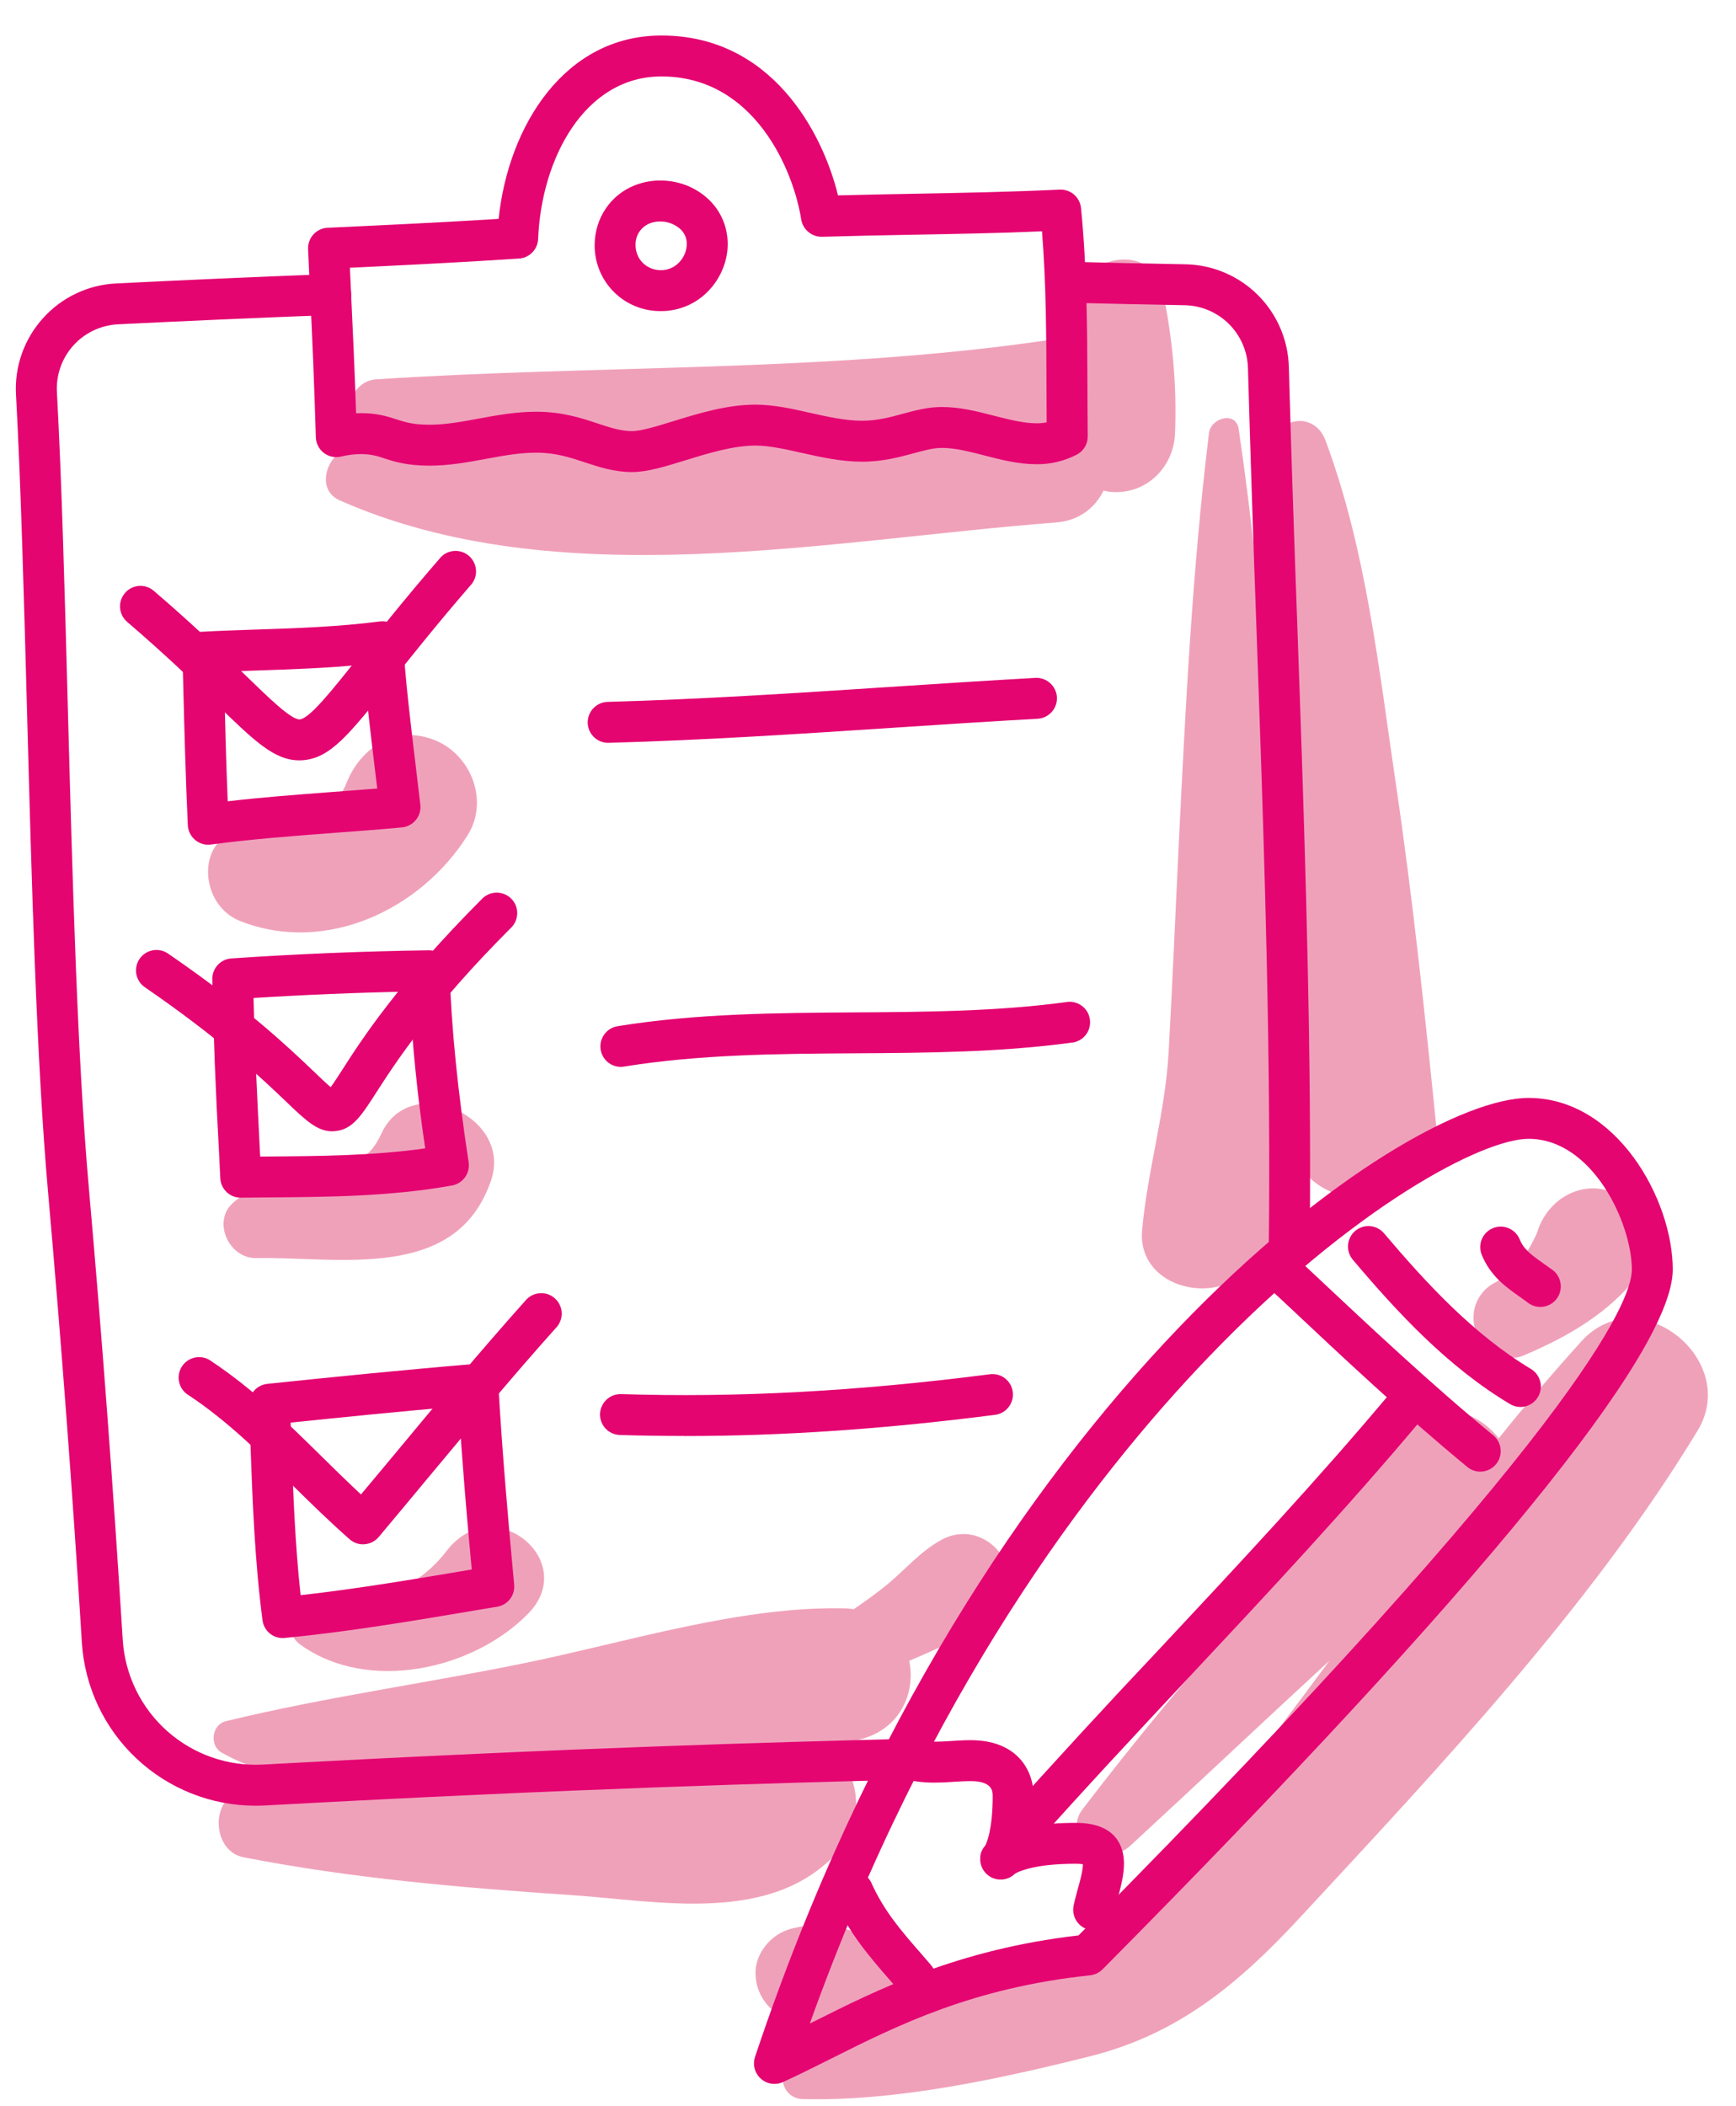 <svg width="47" height="57" viewBox="0 0 47 57" fill="none" xmlns="http://www.w3.org/2000/svg">
<path d="M31.481 7.88C31.203 6.52 29.188 6.897 29.139 8.197C29.123 8.574 29.088 8.946 29.043 9.317C28.782 9.217 28.501 9.186 28.225 9.228C22.279 10.081 16.168 9.873 10.177 10.268C9.408 10.317 9.111 11.584 9.981 11.713C10.285 11.758 10.591 11.8 10.895 11.841C10.379 11.885 9.872 11.975 9.379 12.152C8.835 12.348 8.545 13.253 9.197 13.543C15.097 16.152 22.408 14.613 28.591 14.142C29.228 14.092 29.655 13.732 29.879 13.276C29.919 13.284 29.953 13.299 29.995 13.305C30.969 13.436 31.771 12.698 31.812 11.732C31.865 10.433 31.744 9.152 31.481 7.88ZM10.328 30.678C10.013 31.362 9.649 31.479 8.905 31.622C7.957 31.806 7.065 31.897 6.312 32.554C5.733 33.06 6.201 34.066 6.933 34.052C9.179 34.009 12.372 34.712 13.3 31.932C13.875 30.209 11.103 28.992 10.328 30.678ZM11.801 20.046C10.735 19.597 9.767 20.21 9.371 21.215C8.992 22.172 7.759 22.521 6.828 22.468C5.312 22.378 5.279 24.444 6.496 24.927C8.812 25.845 11.395 24.625 12.663 22.602C13.24 21.682 12.76 20.45 11.801 20.046ZM12.099 41.969C11.153 43.196 9.873 43.432 8.432 43.377C7.779 43.352 7.672 44.184 8.125 44.51C9.963 45.837 12.819 45.194 14.304 43.67C15.691 42.248 13.364 40.33 12.099 41.969Z" fill="#F0A1BA"/>
<path d="M25.476 41.684C24.879 42.013 24.443 42.561 23.908 42.977C23.649 43.181 23.383 43.372 23.112 43.556C23.045 43.548 22.987 43.536 22.919 43.533C20.073 43.457 16.991 44.444 14.212 45.012C11.532 45.561 8.771 45.94 6.119 46.585C5.729 46.678 5.66 47.246 6.007 47.441C6.776 47.87 7.625 48.101 8.507 48.212C7.867 48.284 7.229 48.365 6.591 48.465C5.681 48.608 5.715 50.098 6.591 50.269C9.521 50.842 12.497 51.093 15.475 51.294C17.848 51.454 20.899 52.108 22.692 50.114C23.476 49.244 23.233 47.981 22.532 47.282C22.823 47.213 23.112 47.136 23.395 47.049C24.412 46.732 24.787 45.782 24.616 44.95C24.741 44.896 24.868 44.846 24.992 44.79C25.681 44.476 26.444 44.181 26.979 43.63C27.965 42.617 26.715 41 25.476 41.684ZM38.889 30.524C38.576 27.42 38.249 24.318 37.793 21.23C37.335 18.132 36.989 14.876 35.887 11.924C35.583 11.104 34.523 11.287 34.417 12.123C34.127 14.447 34.243 16.828 34.363 19.182C34.156 16.652 33.907 14.122 33.536 11.613C33.463 11.116 32.783 11.309 32.732 11.72C32.273 15.466 32.091 19.25 31.905 23.016C31.817 24.837 31.741 26.66 31.639 28.481C31.545 30.134 31.068 31.668 30.921 33.298C30.788 34.786 32.745 35.329 33.697 34.448C34.519 33.688 34.944 32.644 35.133 31.474C36.067 33.066 39.109 32.706 38.889 30.524ZM43.863 32.369C42.987 31.857 41.969 32.362 41.645 33.27C41.634 33.302 41.624 33.333 41.615 33.365C41.489 33.646 41.335 33.913 41.153 34.161C41.14 34.18 41.033 34.337 40.984 34.385C40.827 34.536 40.601 34.644 40.413 34.749C40.192 34.88 40.026 35.087 39.945 35.332C39.865 35.576 39.876 35.842 39.977 36.078C40.168 36.513 40.737 36.902 41.233 36.694C42.323 36.237 43.385 35.644 44.167 34.74C44.799 34.012 44.74 32.882 43.863 32.369Z" fill="#F0A1BA"/>
<path d="M42.82 36.298C42.046 37.154 41.298 38.031 40.576 38.93C40.003 38.194 38.904 37.821 38.12 38.687C35.105 42.009 32.025 45.404 29.307 48.973C28.723 49.74 29.941 50.566 30.593 49.965C32.407 48.294 34.189 46.608 35.996 44.946C35.107 46.145 34.216 47.337 33.307 48.497C31.784 50.436 30.52 52.289 28.129 53.177C26.801 53.668 25.403 54.076 24.056 54.586C24.22 54.297 24.281 53.984 24.235 53.637C24.226 53.431 24.161 53.23 24.048 53.057C23.913 52.827 23.722 52.635 23.492 52.5C22.916 52.07 22.064 52.025 21.391 52.212C20.871 52.356 20.429 52.885 20.455 53.442C20.462 53.689 20.538 53.928 20.675 54.133C20.811 54.338 21.002 54.501 21.227 54.602C21.276 54.625 21.319 54.656 21.364 54.682C21.448 54.766 21.529 54.856 21.607 54.942C21.796 55.144 22.043 55.282 22.313 55.337C22.018 55.484 21.729 55.642 21.447 55.81C20.987 56.09 21.188 56.797 21.72 56.813C24.243 56.884 27.069 56.268 29.509 55.657C31.909 55.057 33.547 53.678 35.192 51.904C38.955 47.842 43.081 43.47 45.961 38.721C47.121 36.808 44.369 34.596 42.82 36.298Z" fill="#F0A1BA"/>
<path d="M6.907 48.874C5.713 48.871 4.565 48.414 3.694 47.596C2.824 46.779 2.296 45.662 2.217 44.47C1.966 40.4 1.66 36.333 1.301 32.27C0.987 28.705 0.856 23.878 0.731 19.21C0.645 16.068 0.565 13.1 0.433 10.68C0.412 10.304 0.466 9.928 0.591 9.573C0.717 9.218 0.911 8.892 1.164 8.613C1.415 8.333 1.72 8.105 2.06 7.944C2.4 7.782 2.768 7.69 3.144 7.672C4.843 7.586 6.789 7.501 8.931 7.418C9.078 7.413 9.221 7.465 9.328 7.565C9.436 7.665 9.5 7.803 9.506 7.95C9.512 8.097 9.459 8.24 9.36 8.347C9.26 8.455 9.122 8.519 8.975 8.525C6.837 8.608 4.895 8.693 3.199 8.778C2.969 8.789 2.743 8.845 2.534 8.943C2.326 9.042 2.139 9.18 1.985 9.352C1.831 9.523 1.712 9.723 1.636 9.941C1.56 10.158 1.528 10.388 1.541 10.618C1.673 13.054 1.753 16.032 1.837 19.181C1.963 23.832 2.093 28.641 2.407 32.172C2.753 36.092 3.055 40.092 3.324 44.401C3.388 45.345 3.82 46.226 4.527 46.855C5.235 47.483 6.16 47.809 7.105 47.761C15.658 47.294 21.128 47.152 24.397 47.068C24.701 47.041 24.957 47.3 24.964 47.605C24.966 47.678 24.954 47.75 24.928 47.818C24.902 47.886 24.863 47.948 24.813 48.001C24.763 48.054 24.703 48.096 24.636 48.126C24.57 48.155 24.498 48.171 24.425 48.173C21.163 48.258 15.703 48.401 7.164 48.868C7.079 48.872 6.993 48.874 6.908 48.874M34.904 34.46C34.831 34.459 34.758 34.445 34.691 34.416C34.623 34.388 34.562 34.347 34.511 34.295C34.459 34.243 34.419 34.181 34.391 34.113C34.363 34.045 34.349 33.973 34.349 33.9C34.359 33.15 34.363 32.401 34.363 31.653C34.363 26.76 34.187 21.786 34.016 16.976C33.93 14.64 33.854 12.305 33.787 9.969C33.777 9.518 33.592 9.088 33.272 8.769C32.952 8.451 32.521 8.269 32.069 8.261C31.029 8.244 29.995 8.218 28.96 8.194L28.832 8.192C28.759 8.19 28.688 8.174 28.621 8.145C28.555 8.115 28.495 8.073 28.445 8.02C28.395 7.968 28.355 7.906 28.329 7.838C28.303 7.77 28.29 7.698 28.292 7.625C28.299 7.479 28.361 7.342 28.467 7.241C28.572 7.14 28.713 7.084 28.859 7.084L28.987 7.086C30.019 7.112 31.052 7.136 32.087 7.153C32.824 7.165 33.528 7.462 34.051 7.981C34.574 8.5 34.876 9.202 34.894 9.938C34.958 12.272 35.04 14.644 35.123 16.936C35.294 21.757 35.469 26.741 35.469 31.653C35.469 32.405 35.467 33.16 35.456 33.912C35.455 34.057 35.396 34.197 35.293 34.299C35.189 34.402 35.05 34.459 34.904 34.46Z" fill="#E40571"/>
<path d="M17.112 12.777C16.632 12.777 16.229 12.644 15.84 12.516C15.429 12.38 15.04 12.252 14.517 12.252C14.071 12.252 13.627 12.333 13.157 12.42C12.668 12.511 12.161 12.604 11.631 12.604C11.013 12.604 10.671 12.493 10.396 12.405C10.197 12.329 9.986 12.29 9.773 12.29C9.605 12.29 9.423 12.313 9.228 12.358C9.148 12.377 9.065 12.377 8.985 12.36C8.904 12.342 8.829 12.306 8.764 12.256C8.699 12.206 8.647 12.141 8.61 12.068C8.573 11.995 8.553 11.914 8.551 11.832C8.51 10.477 8.456 9.123 8.388 7.769L8.341 6.744C8.338 6.671 8.349 6.599 8.374 6.53C8.398 6.462 8.436 6.399 8.485 6.345C8.534 6.291 8.594 6.248 8.659 6.217C8.725 6.186 8.797 6.168 8.869 6.165C10.509 6.089 12.003 6.018 13.499 5.924C13.768 3.381 15.304 0.961 17.908 0.961C20.877 0.961 22.268 3.567 22.688 5.288C23.365 5.271 24.039 5.258 24.712 5.245C26.019 5.221 27.369 5.196 28.688 5.132C28.83 5.125 28.969 5.173 29.076 5.265C29.184 5.358 29.252 5.488 29.267 5.629C29.429 7.26 29.436 8.917 29.441 10.52C29.443 10.95 29.444 11.381 29.449 11.809C29.45 11.913 29.422 12.015 29.368 12.104C29.314 12.192 29.236 12.264 29.143 12.31C28.811 12.48 28.442 12.568 28.069 12.565C27.571 12.565 27.1 12.444 26.645 12.326C26.239 12.221 25.855 12.123 25.499 12.123C25.269 12.123 25.023 12.191 24.739 12.268C24.345 12.374 23.9 12.496 23.34 12.496C22.764 12.496 22.22 12.373 21.695 12.255C21.248 12.155 20.825 12.06 20.452 12.06C19.848 12.06 19.16 12.272 18.552 12.46C18 12.63 17.523 12.777 17.112 12.777ZM14.517 11.144C15.219 11.144 15.733 11.313 16.188 11.464C16.521 11.575 16.811 11.669 17.112 11.669C17.356 11.669 17.779 11.539 18.225 11.401C18.908 11.191 19.681 10.952 20.452 10.952C20.948 10.952 21.452 11.065 21.937 11.175C22.404 11.28 22.888 11.388 23.34 11.388C23.753 11.388 24.105 11.292 24.447 11.198C24.777 11.109 25.121 11.016 25.497 11.016C25.996 11.016 26.467 11.137 26.921 11.255C27.328 11.358 27.712 11.457 28.069 11.457C28.159 11.458 28.249 11.449 28.337 11.432L28.333 10.524C28.328 9.121 28.324 7.675 28.211 6.261C27.047 6.311 25.873 6.332 24.733 6.353C23.909 6.368 23.084 6.384 22.255 6.409C22.12 6.411 21.99 6.365 21.887 6.279C21.783 6.194 21.714 6.074 21.692 5.941C21.481 4.601 20.421 2.069 17.908 2.069C15.832 2.069 14.657 4.283 14.569 6.468C14.564 6.605 14.508 6.734 14.412 6.832C14.317 6.93 14.189 6.989 14.052 6.998C12.555 7.097 11.079 7.17 9.473 7.247L9.495 7.717C9.548 8.853 9.603 10.023 9.641 11.185L9.775 11.182C10.216 11.182 10.492 11.272 10.736 11.351C10.977 11.428 11.187 11.496 11.631 11.496C12.06 11.496 12.497 11.415 12.956 11.331C13.453 11.239 13.969 11.144 14.517 11.144Z" fill="#E40571"/>
<path d="M17.897 8.42C17.659 8.423 17.422 8.379 17.201 8.288C16.981 8.198 16.78 8.064 16.613 7.895C16.445 7.726 16.313 7.524 16.225 7.302C16.137 7.081 16.094 6.844 16.1 6.605C16.112 5.895 16.536 5.272 17.179 5.019C17.375 4.94 17.583 4.896 17.791 4.888C18.316 4.864 18.809 5.049 19.172 5.385C19.499 5.689 19.688 6.105 19.701 6.556C19.717 7.029 19.521 7.524 19.176 7.878C19.01 8.051 18.811 8.187 18.591 8.28C18.371 8.373 18.135 8.421 17.896 8.42M17.869 5.995H17.836C17.75 5.998 17.665 6.016 17.585 6.049C17.472 6.095 17.375 6.175 17.307 6.277C17.24 6.38 17.205 6.5 17.207 6.623C17.205 6.809 17.272 6.982 17.396 7.109C17.461 7.175 17.538 7.226 17.624 7.261C17.709 7.296 17.801 7.313 17.893 7.312C17.984 7.313 18.075 7.295 18.159 7.26C18.242 7.225 18.318 7.173 18.381 7.108C18.517 6.971 18.593 6.786 18.595 6.593C18.594 6.518 18.577 6.445 18.547 6.377C18.516 6.309 18.471 6.247 18.416 6.197C18.265 6.064 18.07 5.992 17.869 5.995ZM5.639 22.865C5.496 22.864 5.36 22.809 5.257 22.711C5.154 22.612 5.092 22.478 5.085 22.336C5.024 21.035 4.991 19.724 4.959 18.456L4.939 17.666C4.935 17.522 4.987 17.382 5.086 17.275C5.184 17.169 5.32 17.106 5.464 17.099C5.937 17.073 6.413 17.058 6.891 17.041C8.008 17.005 9.164 16.966 10.284 16.82C10.359 16.81 10.435 16.816 10.508 16.837C10.581 16.858 10.649 16.894 10.707 16.942C10.765 16.99 10.813 17.049 10.848 17.117C10.883 17.184 10.903 17.258 10.908 17.333C10.979 18.436 11.112 19.541 11.241 20.612C11.289 21.003 11.335 21.393 11.38 21.781C11.389 21.854 11.382 21.929 11.361 22C11.341 22.07 11.306 22.136 11.259 22.193C11.213 22.251 11.155 22.298 11.09 22.332C11.025 22.367 10.954 22.388 10.88 22.395C10.275 22.452 9.667 22.497 9.065 22.541C7.957 22.627 6.812 22.71 5.712 22.858C5.688 22.863 5.663 22.865 5.639 22.865ZM6.06 18.181L6.067 18.428C6.093 19.496 6.12 20.595 6.165 21.688C7.104 21.578 8.056 21.508 8.981 21.437C9.392 21.407 9.803 21.376 10.213 21.343L10.141 20.745C10.033 19.845 9.921 18.92 9.845 17.985C8.864 18.085 7.883 18.117 6.928 18.149C6.639 18.159 6.348 18.168 6.06 18.181Z" fill="#E40571"/>
<path d="M8.103 20.58C7.427 20.58 6.888 20.057 5.856 19.055C5.251 18.466 4.496 17.735 3.443 16.832C3.387 16.785 3.342 16.727 3.309 16.662C3.276 16.597 3.256 16.527 3.251 16.454C3.245 16.382 3.254 16.309 3.277 16.24C3.299 16.171 3.335 16.107 3.383 16.052C3.43 15.996 3.487 15.95 3.552 15.917C3.617 15.884 3.688 15.864 3.761 15.858C3.833 15.853 3.907 15.862 3.976 15.885C4.045 15.908 4.109 15.944 4.164 15.992C5.244 16.916 6.044 17.693 6.627 18.259C7.296 18.909 7.876 19.472 8.109 19.472C8.379 19.454 8.968 18.712 9.716 17.772C10.28 17.062 10.981 16.181 11.94 15.075C12.039 14.975 12.172 14.916 12.313 14.911C12.454 14.906 12.591 14.954 12.697 15.046C12.803 15.139 12.87 15.268 12.885 15.408C12.9 15.547 12.861 15.688 12.776 15.8C11.833 16.889 11.141 17.76 10.584 18.461C9.456 19.881 8.94 20.528 8.189 20.577C8.16 20.579 8.132 20.58 8.103 20.58ZM6.517 32.417C6.375 32.417 6.238 32.363 6.135 32.265C6.032 32.166 5.971 32.033 5.964 31.89L5.927 31.127C5.839 29.586 5.78 28.045 5.748 26.503C5.746 26.361 5.798 26.223 5.894 26.119C5.99 26.014 6.122 25.951 6.264 25.941C8.043 25.82 9.826 25.747 11.609 25.721C11.916 25.721 12.161 25.959 12.169 26.257C12.221 27.824 12.391 29.524 12.688 31.457C12.71 31.6 12.675 31.745 12.591 31.863C12.507 31.98 12.381 32.061 12.239 32.087C10.577 32.385 8.891 32.398 7.257 32.41L6.517 32.417ZM6.864 27.012C6.896 28.364 6.965 29.737 7.032 31.07L7.044 31.305L7.249 31.302C8.657 31.292 10.108 31.281 11.512 31.082C11.302 29.675 11.16 28.259 11.085 26.838C9.678 26.866 8.269 26.924 6.864 27.012Z" fill="#E40571"/>
<path d="M8.992 30.62C8.585 30.62 8.272 30.321 7.739 29.81C7.089 29.19 6.004 28.153 3.923 26.722C3.863 26.681 3.811 26.629 3.772 26.568C3.732 26.507 3.705 26.439 3.691 26.367C3.678 26.296 3.679 26.222 3.694 26.151C3.709 26.08 3.738 26.012 3.779 25.952C3.82 25.892 3.873 25.841 3.934 25.802C3.995 25.762 4.063 25.735 4.135 25.721C4.206 25.708 4.28 25.709 4.351 25.724C4.422 25.739 4.489 25.768 4.549 25.809C6.704 27.289 7.829 28.366 8.504 29.009C8.667 29.166 8.835 29.326 8.953 29.426C9.036 29.313 9.145 29.144 9.252 28.978C9.785 28.145 10.784 26.596 13.069 24.31C13.174 24.212 13.314 24.158 13.458 24.161C13.601 24.163 13.739 24.221 13.841 24.323C13.943 24.425 14.001 24.562 14.003 24.706C14.005 24.85 13.952 24.989 13.853 25.094C11.651 27.294 10.696 28.78 10.183 29.577C9.789 30.19 9.552 30.56 9.096 30.613C9.061 30.617 9.027 30.619 8.992 30.62ZM7.653 44.337C7.519 44.337 7.39 44.287 7.289 44.199C7.189 44.11 7.124 43.987 7.107 43.854C6.896 42.237 6.837 40.641 6.781 39.097L6.741 38.029C6.736 37.888 6.784 37.751 6.876 37.644C6.968 37.538 7.097 37.471 7.237 37.456C9.025 37.269 10.935 37.077 12.891 36.914C12.964 36.908 13.038 36.917 13.109 36.94C13.179 36.963 13.244 36.999 13.3 37.048C13.355 37.096 13.401 37.156 13.433 37.222C13.466 37.288 13.485 37.361 13.489 37.434C13.596 39.318 13.767 41.248 13.92 42.888C13.934 43.027 13.895 43.167 13.809 43.279C13.724 43.39 13.6 43.465 13.461 43.488L12.903 43.581C11.215 43.866 9.471 44.161 7.708 44.334L7.655 44.337M7.868 38.505L7.889 39.056C7.94 40.462 7.988 41.8 8.139 43.176C9.683 43.002 11.224 42.741 12.719 42.489L12.772 42.481C12.632 41.011 12.513 39.54 12.417 38.066C10.855 38.2 9.325 38.354 7.868 38.505Z" fill="#E40571"/>
<path d="M9.829 41.8C9.695 41.8 9.565 41.75 9.464 41.661C8.927 41.189 8.416 40.688 7.921 40.201C7.013 39.308 6.155 38.461 5.121 37.772C5.054 37.735 4.996 37.684 4.949 37.623C4.903 37.562 4.87 37.492 4.852 37.418C4.834 37.343 4.831 37.266 4.844 37.19C4.858 37.115 4.887 37.043 4.929 36.979C4.972 36.915 5.027 36.861 5.091 36.82C5.156 36.779 5.228 36.751 5.304 36.739C5.38 36.727 5.457 36.731 5.531 36.75C5.605 36.77 5.674 36.804 5.735 36.852C6.857 37.598 7.793 38.52 8.699 39.412C9.049 39.756 9.408 40.109 9.773 40.449C10.091 40.072 10.403 39.694 10.716 39.32C11.849 37.956 13.023 36.546 14.22 35.209C14.267 35.15 14.326 35.101 14.392 35.066C14.459 35.031 14.532 35.009 14.607 35.003C14.682 34.996 14.758 35.005 14.829 35.029C14.901 35.053 14.967 35.092 15.023 35.142C15.079 35.192 15.125 35.254 15.156 35.322C15.188 35.391 15.206 35.465 15.208 35.54C15.21 35.616 15.196 35.691 15.168 35.761C15.14 35.831 15.099 35.894 15.045 35.948C13.863 37.27 12.748 38.609 11.565 40.028C11.132 40.55 10.695 41.076 10.253 41.601C10.206 41.657 10.148 41.703 10.082 41.737C10.017 41.771 9.945 41.791 9.872 41.797L9.829 41.798M16.473 20.106C16.4 20.107 16.328 20.094 16.26 20.067C16.193 20.04 16.131 20 16.079 19.949C16.027 19.898 15.985 19.838 15.956 19.771C15.928 19.704 15.912 19.632 15.911 19.559C15.91 19.486 15.924 19.414 15.951 19.346C15.978 19.279 16.018 19.217 16.069 19.165C16.119 19.113 16.18 19.071 16.247 19.042C16.314 19.013 16.386 18.998 16.459 18.997C19.021 18.926 21.592 18.757 24.077 18.594C25.388 18.508 26.703 18.422 28.031 18.348C28.177 18.34 28.321 18.391 28.43 18.489C28.539 18.587 28.606 18.724 28.615 18.87C28.622 19.017 28.572 19.161 28.474 19.27C28.376 19.38 28.238 19.446 28.092 19.454C26.768 19.528 25.457 19.614 24.151 19.7C21.653 19.864 19.071 20.034 16.473 20.106ZM16.797 28.877C16.66 28.874 16.529 28.82 16.429 28.726C16.329 28.632 16.268 28.504 16.257 28.367C16.246 28.23 16.286 28.094 16.37 27.985C16.453 27.876 16.574 27.802 16.709 27.777C18.851 27.429 21.035 27.416 23.149 27.402C25.032 27.39 26.979 27.377 28.852 27.125C28.926 27.11 29.002 27.111 29.076 27.127C29.15 27.143 29.22 27.174 29.281 27.218C29.343 27.262 29.395 27.318 29.434 27.383C29.473 27.448 29.498 27.52 29.508 27.595C29.518 27.669 29.513 27.746 29.493 27.818C29.473 27.891 29.438 27.959 29.39 28.018C29.343 28.077 29.284 28.125 29.217 28.16C29.15 28.195 29.077 28.217 29.001 28.222C27.057 28.485 25.073 28.497 23.156 28.509C21.084 28.522 18.943 28.536 16.887 28.87C16.857 28.875 16.827 28.877 16.797 28.877ZM18.527 38.866C17.944 38.866 17.356 38.858 16.78 38.84C16.707 38.837 16.636 38.821 16.57 38.791C16.503 38.761 16.444 38.718 16.394 38.665C16.345 38.612 16.306 38.55 16.28 38.482C16.255 38.414 16.243 38.342 16.245 38.269C16.25 38.123 16.313 37.984 16.42 37.884C16.527 37.783 16.669 37.729 16.816 37.733C19.971 37.833 23.213 37.658 26.799 37.196C26.871 37.186 26.944 37.191 27.015 37.21C27.085 37.228 27.151 37.261 27.209 37.306C27.266 37.35 27.314 37.406 27.351 37.469C27.387 37.532 27.41 37.602 27.419 37.674C27.438 37.82 27.398 37.967 27.308 38.083C27.219 38.2 27.087 38.276 26.941 38.294C23.949 38.68 21.197 38.868 18.527 38.868M20.967 56.404C20.879 56.404 20.792 56.383 20.714 56.343C20.636 56.302 20.569 56.244 20.518 56.173C20.466 56.102 20.433 56.02 20.419 55.933C20.406 55.846 20.414 55.758 20.441 55.674C26.443 37.698 38.003 29.717 41.384 29.717C43.767 29.717 45.288 32.468 45.288 34.362C45.288 36.602 40.093 42.976 29.849 53.304C29.759 53.393 29.642 53.45 29.516 53.464C26.333 53.8 24.303 54.817 22.512 55.714C22.059 55.941 21.627 56.158 21.196 56.354C21.124 56.387 21.046 56.404 20.967 56.404ZM41.384 30.824C40.144 30.824 36.639 32.653 32.731 36.72C29.528 40.05 25.121 45.842 21.925 54.769L22.015 54.725C23.764 53.849 25.931 52.762 29.201 52.384C42.717 38.744 44.18 35.237 44.18 34.362C44.18 33.116 43.119 30.824 41.384 30.824Z" fill="#E40571"/>
<path d="M24.787 54.105C24.707 54.105 24.628 54.088 24.556 54.054C24.483 54.021 24.419 53.972 24.367 53.912L24.112 53.617C23.531 52.949 22.983 52.318 22.573 51.398C22.523 51.266 22.524 51.119 22.579 50.987C22.633 50.856 22.736 50.751 22.866 50.693C22.995 50.635 23.142 50.629 23.276 50.677C23.41 50.724 23.521 50.821 23.585 50.948C23.927 51.717 24.399 52.26 24.948 52.889L25.208 53.19C25.277 53.271 25.321 53.369 25.336 53.474C25.35 53.579 25.334 53.686 25.29 53.782C25.246 53.878 25.175 53.959 25.086 54.017C24.997 54.074 24.894 54.105 24.788 54.105M40.078 39.832C39.949 39.832 39.825 39.787 39.725 39.705C38.017 38.297 36.383 36.765 34.806 35.282L34.396 34.9C34.289 34.799 34.226 34.66 34.221 34.514C34.217 34.367 34.27 34.224 34.371 34.117C34.471 34.01 34.61 33.947 34.757 33.942C34.904 33.938 35.046 33.991 35.154 34.092L35.563 34.476C37.128 35.945 38.747 37.465 40.429 38.85C40.517 38.923 40.58 39.021 40.61 39.131C40.64 39.241 40.636 39.357 40.597 39.464C40.559 39.572 40.488 39.664 40.395 39.73C40.302 39.796 40.191 39.831 40.078 39.832ZM41.163 38.082C41.063 38.082 40.964 38.054 40.879 38.002C39.188 36.989 37.835 35.526 36.626 34.096C36.531 33.984 36.484 33.839 36.497 33.692C36.509 33.546 36.579 33.41 36.691 33.316C36.803 33.221 36.948 33.175 37.094 33.187C37.241 33.199 37.376 33.269 37.471 33.381C38.62 34.737 39.898 36.122 41.448 37.053C41.552 37.116 41.632 37.21 41.677 37.323C41.721 37.435 41.728 37.559 41.696 37.676C41.663 37.792 41.594 37.895 41.498 37.969C41.401 38.042 41.284 38.082 41.163 38.082ZM41.706 35.374C41.585 35.375 41.468 35.336 41.372 35.264C41.297 35.206 41.221 35.154 41.148 35.101C40.772 34.837 40.346 34.537 40.108 33.944C40.059 33.808 40.065 33.659 40.123 33.528C40.182 33.397 40.29 33.293 40.423 33.24C40.557 33.186 40.706 33.187 40.84 33.241C40.973 33.296 41.08 33.4 41.138 33.532C41.247 33.808 41.444 33.956 41.785 34.196L42.039 34.377C42.131 34.447 42.198 34.545 42.232 34.656C42.266 34.766 42.265 34.885 42.228 34.995C42.191 35.105 42.121 35.2 42.028 35.268C41.934 35.336 41.821 35.373 41.706 35.374ZM29.61 52.245C29.527 52.245 29.447 52.227 29.372 52.192C29.298 52.157 29.233 52.106 29.181 52.042C29.129 51.979 29.091 51.905 29.072 51.825C29.052 51.746 29.049 51.663 29.066 51.582C29.091 51.458 29.131 51.312 29.172 51.156C29.238 50.926 29.316 50.642 29.319 50.458C29.255 50.449 29.191 50.445 29.127 50.445C27.948 50.445 27.539 50.677 27.477 50.716C27.399 50.792 27.301 50.843 27.194 50.864C27.087 50.884 26.976 50.872 26.875 50.83C26.775 50.787 26.689 50.716 26.629 50.625C26.569 50.534 26.537 50.427 26.538 50.318C26.538 50.246 26.538 50.105 26.676 49.95C26.716 49.873 26.876 49.514 26.876 48.612C26.876 48.492 26.876 48.208 26.276 48.208C26.137 48.208 25.992 48.217 25.843 48.226C25.661 48.24 25.479 48.248 25.296 48.249C24.955 48.249 24.676 48.209 24.422 48.125C24.352 48.102 24.289 48.066 24.234 48.018C24.179 47.971 24.134 47.913 24.101 47.848C24.069 47.783 24.049 47.712 24.044 47.639C24.039 47.567 24.048 47.494 24.071 47.425C24.094 47.356 24.13 47.292 24.178 47.237C24.225 47.182 24.283 47.137 24.348 47.105C24.413 47.072 24.484 47.053 24.556 47.047C24.629 47.042 24.702 47.051 24.771 47.074C24.91 47.12 25.078 47.141 25.297 47.141C25.456 47.141 25.615 47.132 25.772 47.121C25.945 47.11 26.115 47.1 26.277 47.1C27.538 47.1 27.984 47.913 27.984 48.612C27.984 48.908 27.97 49.178 27.94 49.425C28.285 49.368 28.683 49.338 29.127 49.338C30.26 49.338 30.43 50.03 30.43 50.441C30.43 50.774 30.329 51.134 30.24 51.453C30.206 51.58 30.172 51.698 30.152 51.8C30.127 51.925 30.059 52.038 29.96 52.12C29.861 52.201 29.738 52.245 29.61 52.245ZM27.523 50.666L27.487 50.705C27.5 50.693 27.513 50.679 27.524 50.665" fill="#E40571"/>
<path d="M27.519 50.21C27.412 50.21 27.309 50.178 27.22 50.12C27.131 50.062 27.06 49.98 27.017 49.883C26.973 49.786 26.958 49.679 26.974 49.574C26.99 49.469 27.035 49.37 27.105 49.29C28.523 47.708 29.961 46.144 31.42 44.6C33.5 42.376 35.652 40.077 37.637 37.709C37.683 37.652 37.74 37.604 37.805 37.569C37.87 37.534 37.941 37.512 38.014 37.505C38.088 37.498 38.162 37.505 38.232 37.527C38.303 37.548 38.368 37.584 38.424 37.631C38.481 37.679 38.527 37.737 38.561 37.802C38.595 37.868 38.615 37.939 38.621 38.013C38.626 38.086 38.617 38.16 38.594 38.23C38.571 38.3 38.534 38.364 38.485 38.42C36.481 40.812 34.319 43.123 32.228 45.356C30.807 46.876 29.335 48.449 27.933 50.024C27.881 50.083 27.818 50.13 27.746 50.162C27.675 50.194 27.597 50.211 27.519 50.21Z" fill="#E40571"/>
</svg>

